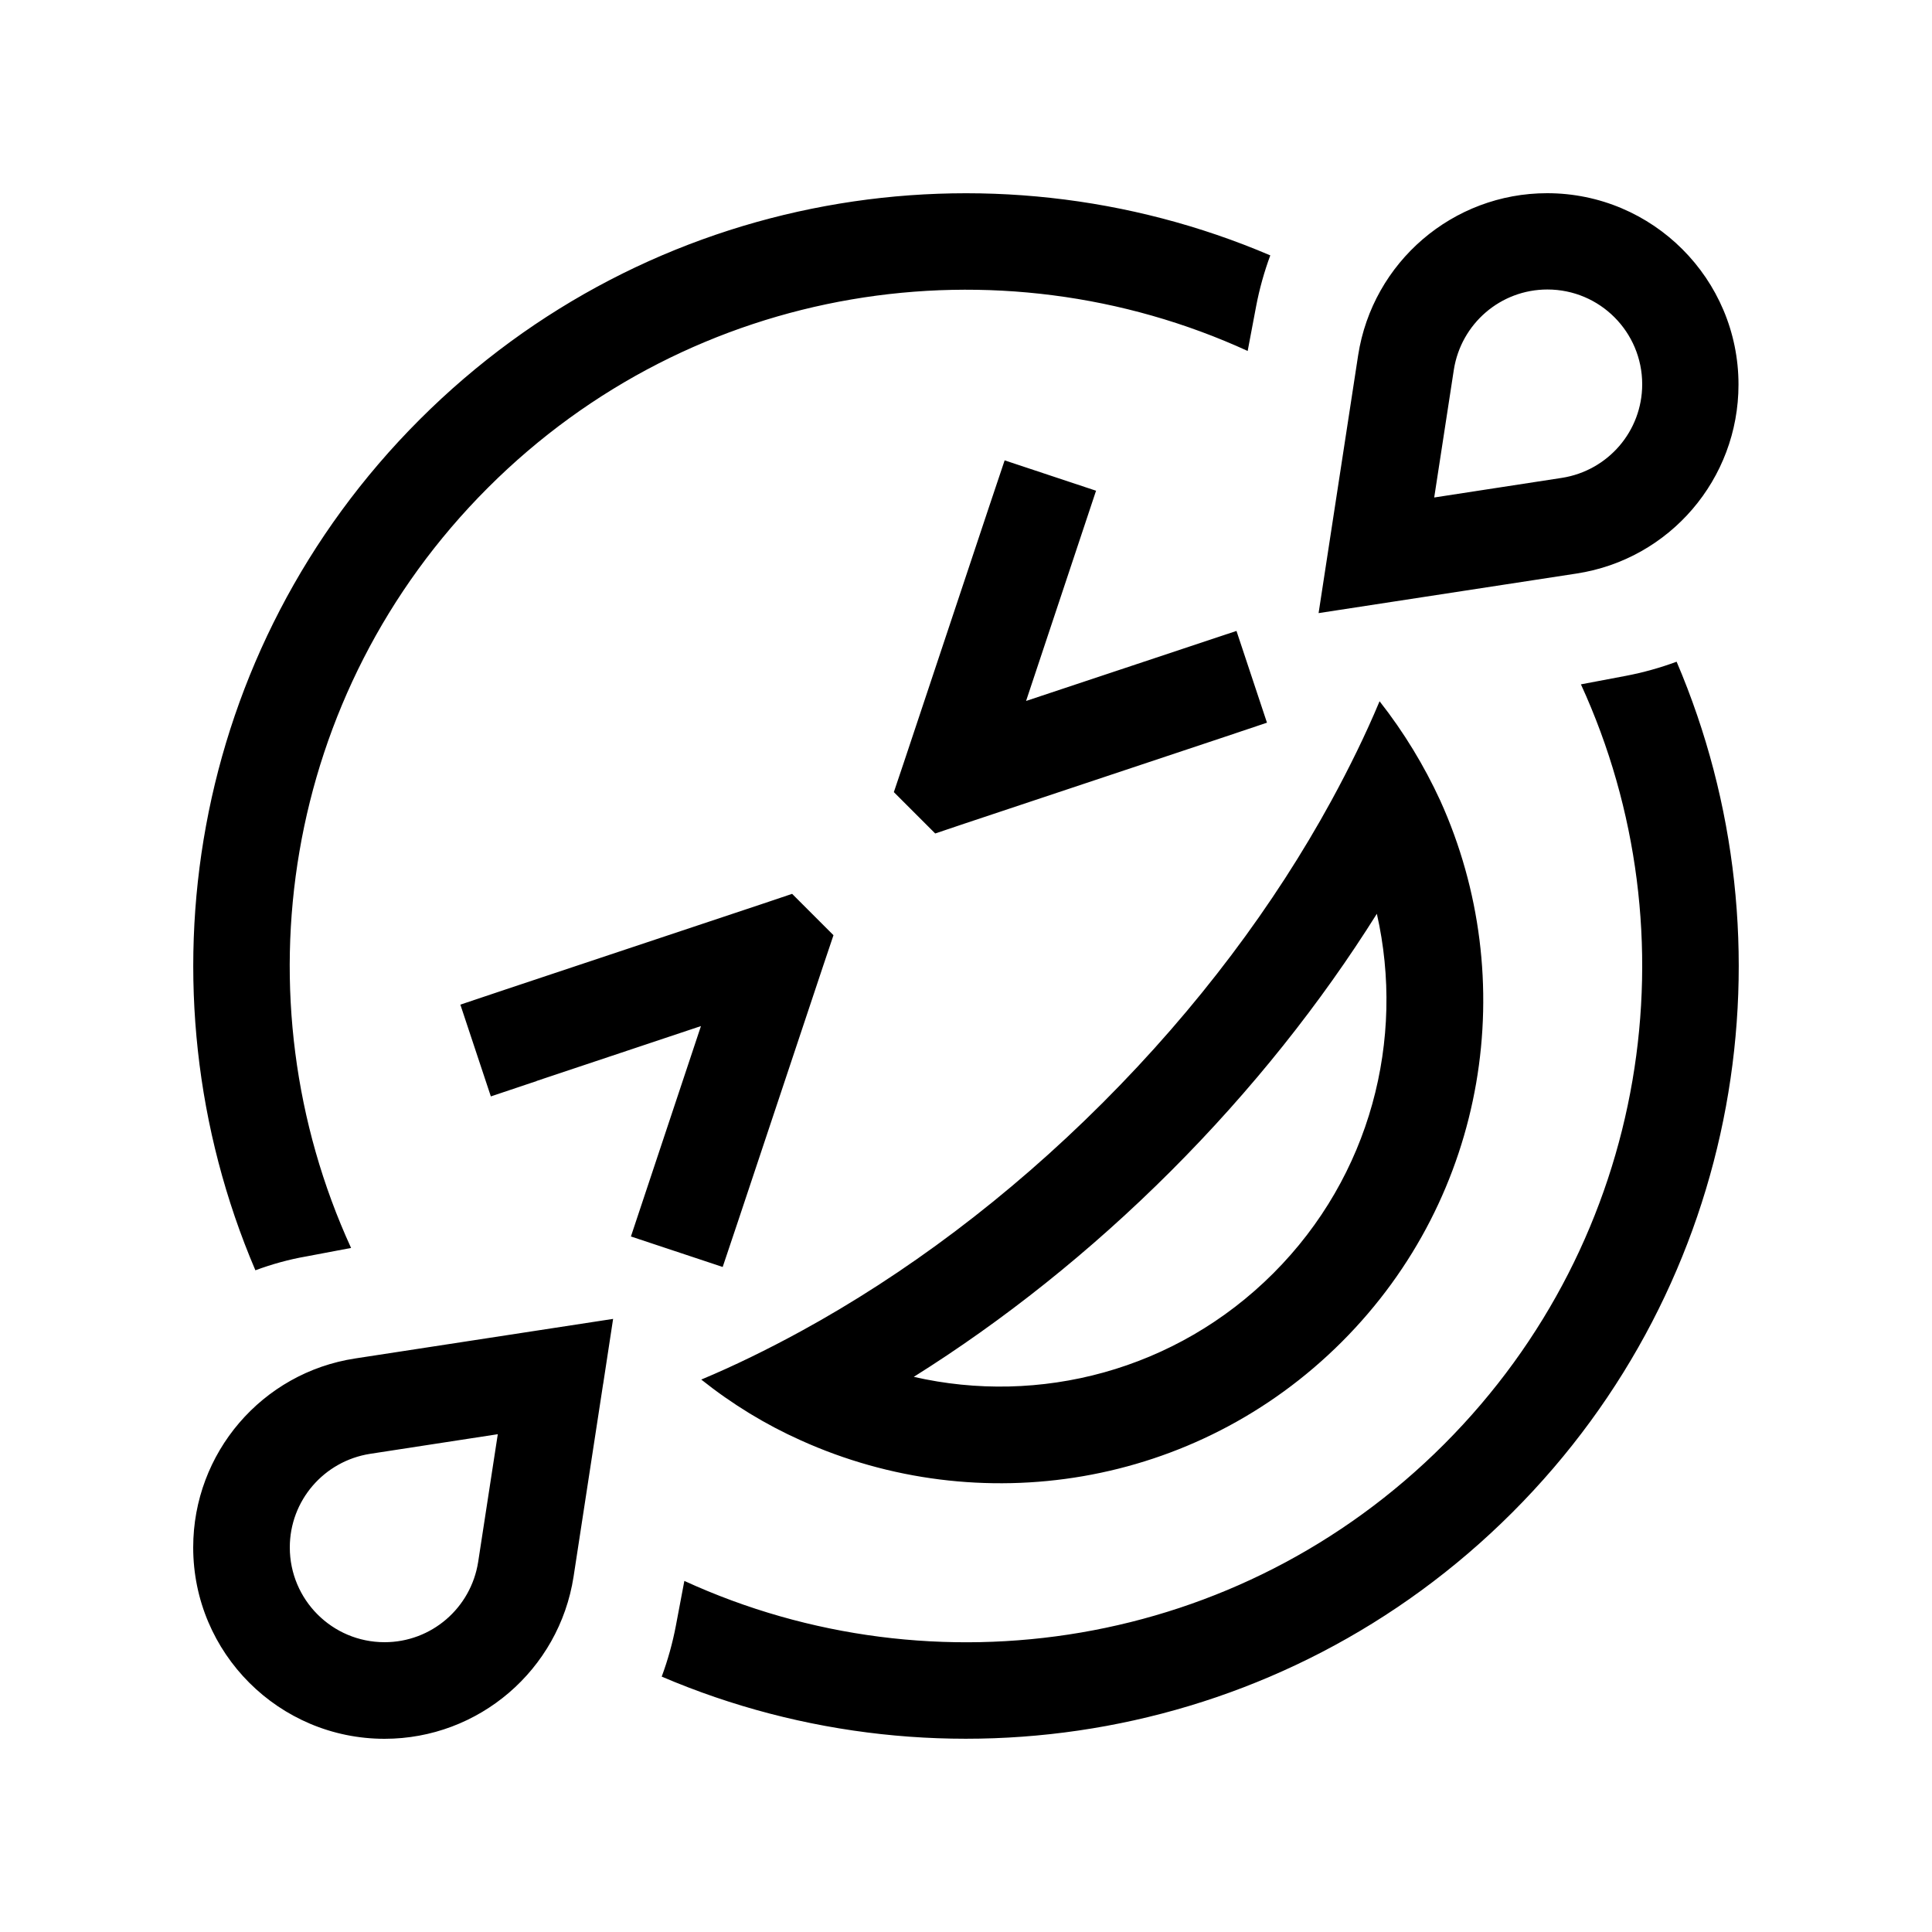 <svg xmlns="http://www.w3.org/2000/svg" viewBox="0 0 640 640"><!--! Font Awesome Pro 7.1.0 by @fontawesome - https://fontawesome.com License - https://fontawesome.com/license (Commercial License) Copyright 2025 Fonticons, Inc. --><path fill="currentColor" d="M413.4 116.3C330.7 78.4 229.7 93.5 161.6 161.6C93.5 229.7 78.4 330.7 116.3 413.4L101.5 416.2C95.7 417.2 90 418.8 84.6 420.8C44.7 327.4 62.8 215.2 139 139C215.2 62.8 327.4 44.7 420.8 84.6C418.8 90 417.2 95.7 416.1 101.5L413.3 116.3zM501 501C424.8 577.2 312.5 595.3 219.2 555.4C221.2 550 222.8 544.3 223.9 538.5L226.7 523.7C309.4 561.6 410.4 546.5 478.4 478.4C546.4 410.3 561.6 309.3 523.7 226.7L538.5 223.9C544.3 222.8 550 221.2 555.4 219.2C595.3 312.6 577.2 424.8 501 501zM387.9 387.9C361.1 414.7 332.2 437.6 302.7 456.1C344.2 465.6 389.5 454.1 421.8 421.8C454.1 389.5 465.5 344.2 456.1 302.7C437.6 332.2 414.7 361.1 387.9 387.9zM365.3 365.3C396.8 333.8 422.2 299.7 441 265.3C447 254.3 452.4 243.3 457 232.3C465.1 242.6 471.8 253.7 477.1 265.2C503.8 324.2 493 396 444.5 444.5C396 493 324.2 503.8 265.2 477.1C253.6 471.9 242.6 465.2 232.3 457C243.3 452.4 254.3 447 265.3 441C299.7 422.2 333.9 396.7 365.3 365.3zM177.8 358.1L162.6 363.2L152.5 332.8L167.7 327.7L252.6 299.4L262.4 296.1L276.1 309.8L272.8 319.6L244.5 404.5L239.4 419.7L209 409.6C210.2 406 217.9 382.8 232.2 339.9L177.7 358.1zM363.1 162.5C361.9 166.1 354.2 189.3 339.9 232.2C382.8 217.9 406 210.2 409.6 209L419.7 239.4L404.5 244.5L319.6 272.8L309.8 276.1L296.1 262.4L299.4 252.6L327.7 167.7L332.8 152.5L363.2 162.6zM436.8 203.1C437.9 195.8 442.3 167.3 449.9 117.7C454.7 86.8 481.3 64 512.5 64C547.5 64 575.9 92.4 575.9 127.4C575.9 158.7 553.1 185.3 522.2 190C472.6 197.6 444.1 202 436.8 203.1zM475.1 164.8L517.4 158.3C532.7 155.9 544 142.8 544 127.3C544 110 530 95.9 512.6 95.9C497.1 95.9 484 107.2 481.6 122.5L475.1 164.8zM199.8 458.4L190 522.3C185.2 553.2 158.6 576 127.4 576C92.4 576 64 547.6 64 512.6C64 481.3 86.8 454.7 117.7 450C167.3 442.4 195.8 438 203.1 436.9L199.8 458.5zM122.6 481.6C107.3 484 96 497.1 96 512.6C96 529.9 110 544 127.4 544C142.9 544 156 532.7 158.4 517.4L164.9 475.1L122.6 481.6z"/></svg>